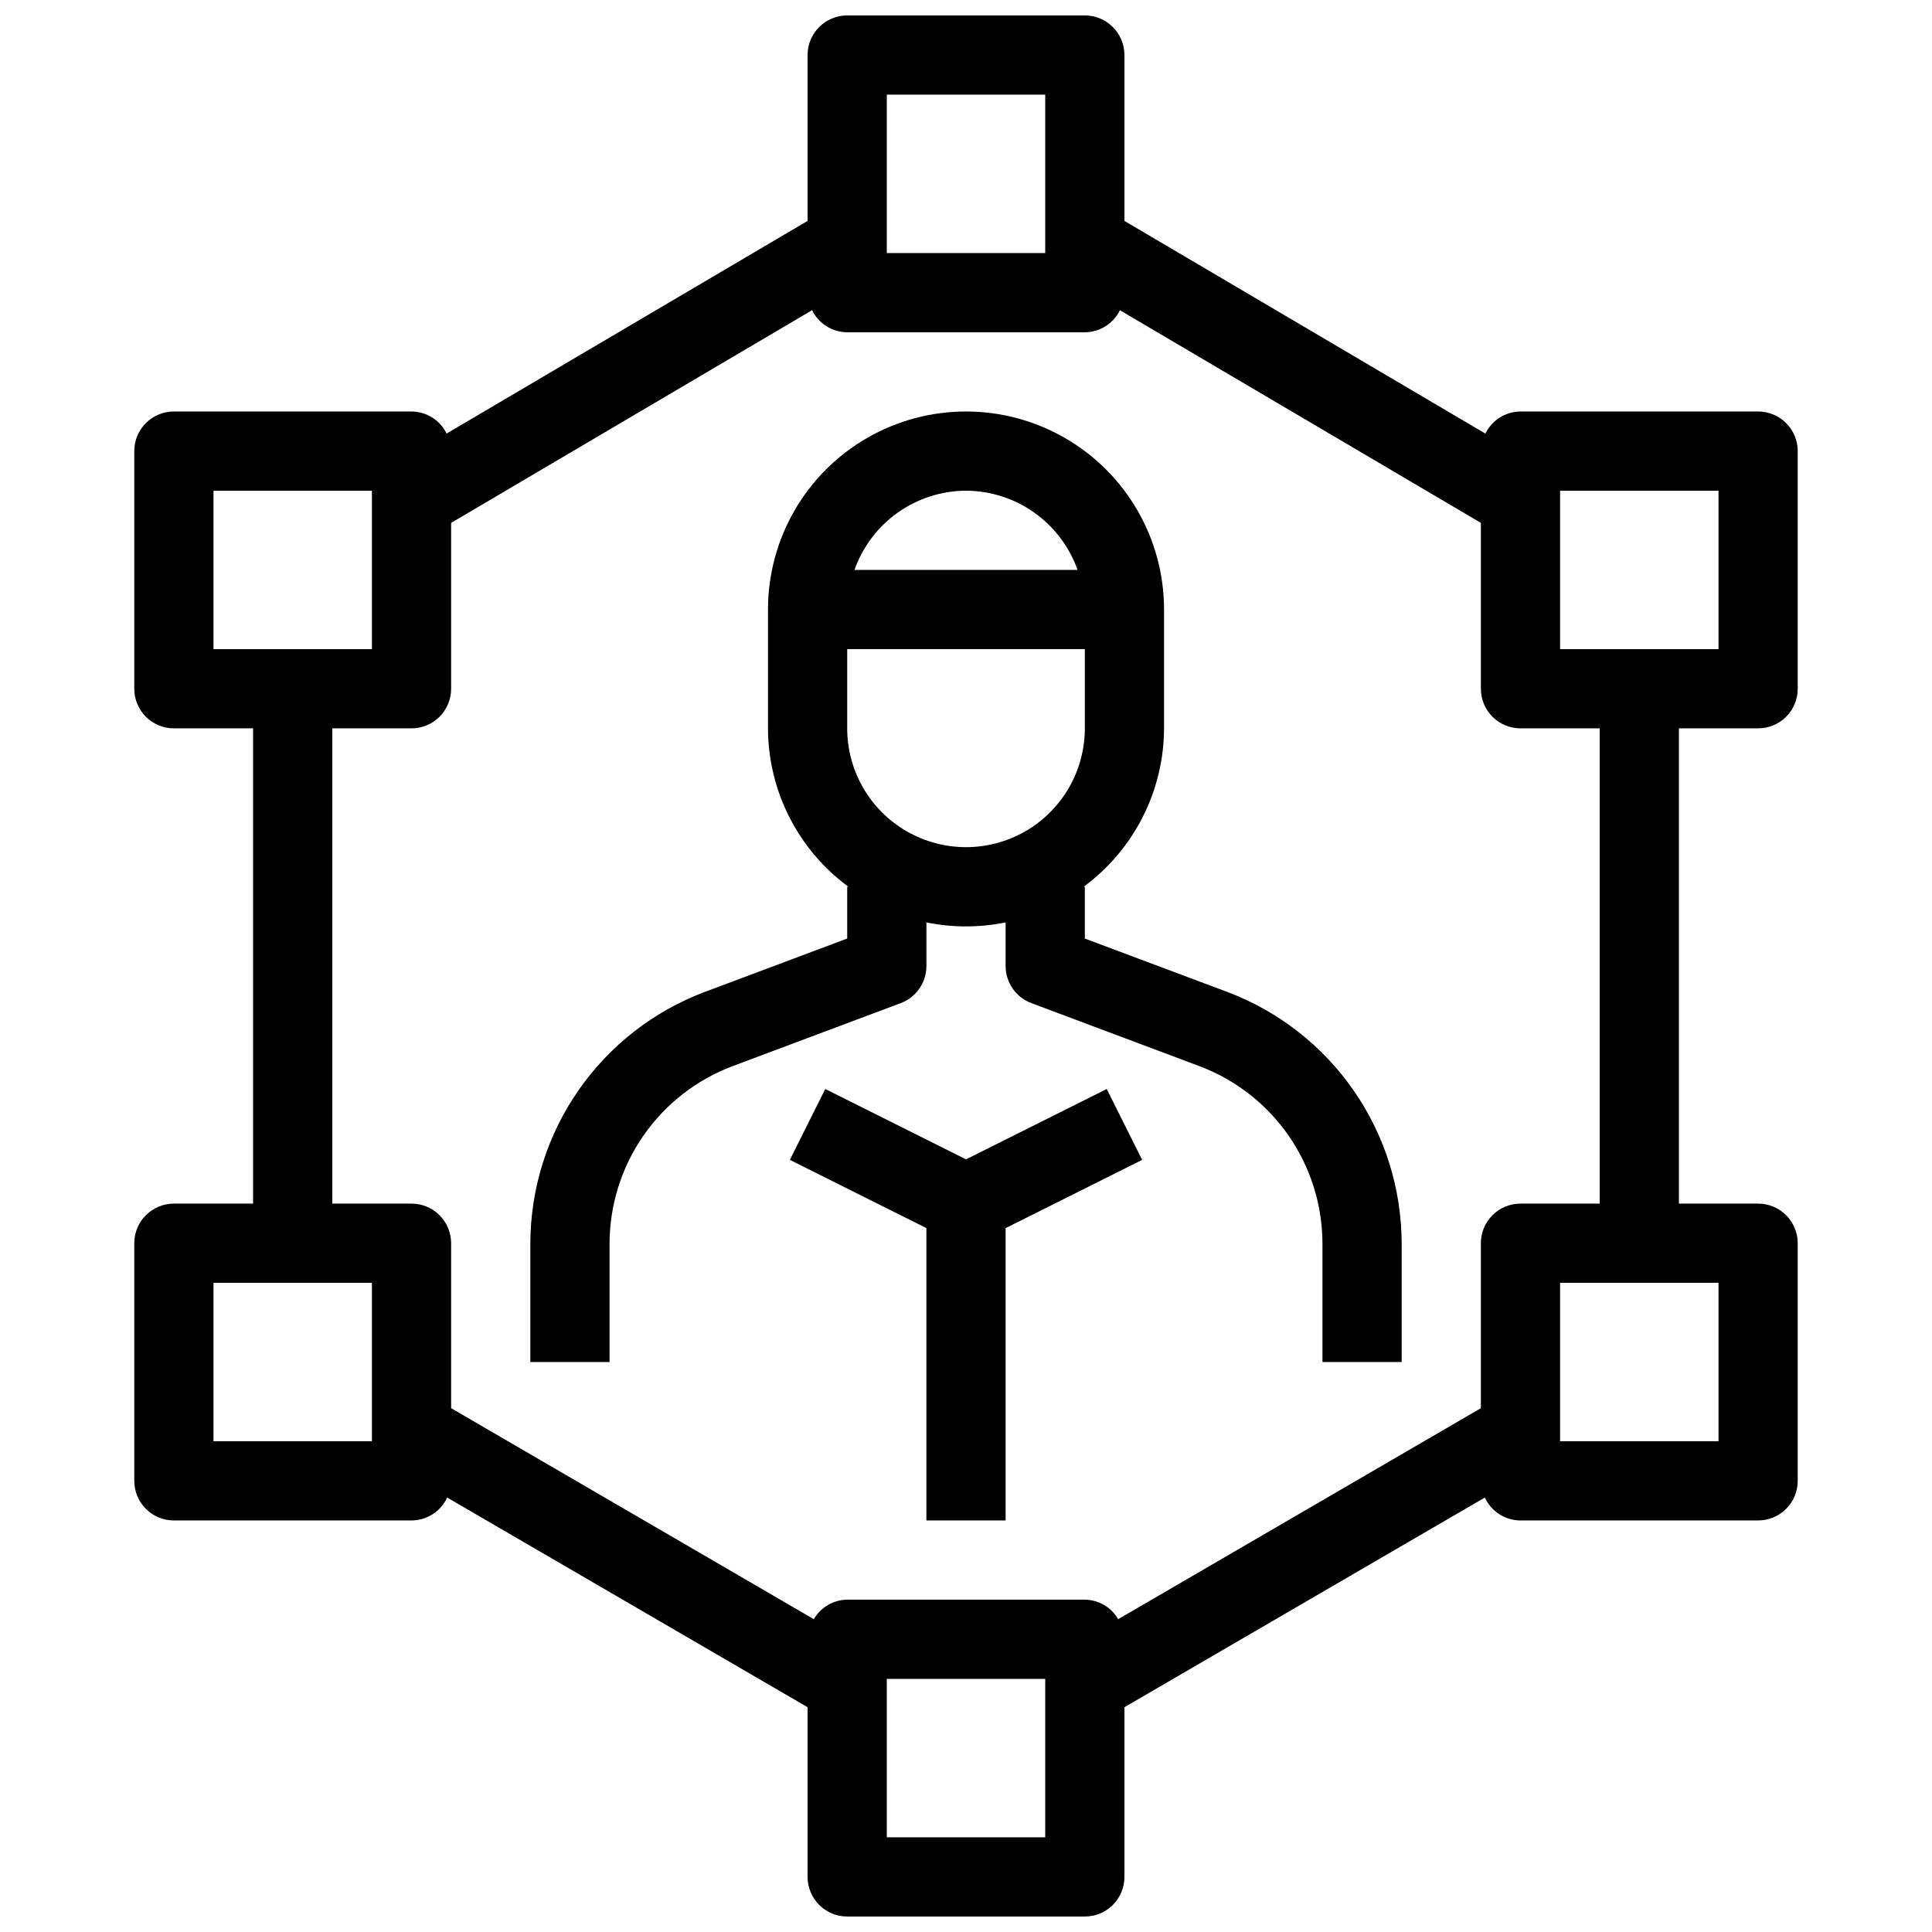 <?xml version="1.0" encoding="UTF-8"?>
<!-- Uploaded to: SVG Repo, www.svgrepo.com, Generator: SVG Repo Mixer Tools -->
<svg width="800px" height="800px" version="1.1" viewBox="144 144 512 512" xmlns="http://www.w3.org/2000/svg">
 <defs>
  <clipPath id="a">
   <path d="m179 148.09h442v503.81h-442z"/>
  </clipPath>
 </defs>
 <path d="m469.34 406.91-37.848-14.188v-13.719h-0.328c13.363-9.824 21.273-25.402 21.32-41.984v-31.488c0-18.75-10.004-36.074-26.242-45.449s-36.242-9.375-52.48 0c-16.238 9.375-26.238 26.699-26.238 45.449v31.488c0.047 16.582 7.957 32.16 21.316 41.984h-0.324v13.719l-37.848 14.191-0.004-0.004c-13.523 5.117-25.176 14.223-33.41 26.105-8.234 11.887-12.668 25.992-12.707 40.453v31.488h20.992v-31.488c0.035-10.195 3.164-20.137 8.977-28.512 5.809-8.371 14.023-14.785 23.559-18.387l44.66-16.742h0.004c4.082-1.551 6.777-5.465 6.769-9.832v-11.547c6.926 1.414 14.066 1.414 20.992 0v11.547c-0.008 4.375 2.703 8.293 6.801 9.832l44.629 16.742c9.535 3.602 17.75 10.016 23.562 18.387 5.809 8.375 8.938 18.316 8.973 28.512v31.488h20.992v-31.488c-0.039-14.461-4.469-28.566-12.707-40.453-8.234-11.883-19.887-20.988-33.41-26.105zm-69.336-132.87c6.488 0.027 12.809 2.059 18.102 5.816 5.289 3.758 9.289 9.059 11.453 15.176h-59.113c2.164-6.117 6.164-11.418 11.453-15.176 5.293-3.758 11.613-5.789 18.105-5.816zm-31.488 62.977v-20.992h62.977v20.992c0 11.25-6.004 21.645-15.746 27.27-9.742 5.625-21.746 5.625-31.488 0-9.742-5.625-15.742-16.02-15.742-27.27z"/>
 <path d="m400 451.24-37.293-18.648-9.383 18.785 36.18 18.086v77.48h20.992v-77.48l36.18-18.086-9.387-18.785z"/>
 <g clip-path="url(#a)">
  <path d="m609.92 337.02c2.785 0 5.453-1.105 7.422-3.074s3.074-4.641 3.074-7.422v-62.977c0-2.785-1.105-5.453-3.074-7.422s-4.637-3.074-7.422-3.074h-62.977c-3.961 0.027-7.562 2.297-9.297 5.856l-95.66-56.363v-43.957c0-2.785-1.109-5.453-3.074-7.422-1.969-1.969-4.641-3.074-7.422-3.074h-62.977c-5.797 0-10.496 4.699-10.496 10.496v43.957l-95.66 56.352c-1.742-3.555-5.344-5.816-9.301-5.844h-62.977c-5.797 0-10.496 4.699-10.496 10.496v62.977c0 2.781 1.105 5.453 3.074 7.422s4.637 3.074 7.422 3.074h20.992v125.95h-20.992c-5.797 0-10.496 4.699-10.496 10.496v62.977-0.004c0 2.785 1.105 5.453 3.074 7.422s4.637 3.074 7.422 3.074h62.977c4.062-0.012 7.75-2.383 9.445-6.074l95.516 55.566v44.973c0 2.785 1.105 5.453 3.074 7.422s4.637 3.074 7.422 3.074h62.977c2.781 0 5.453-1.105 7.422-3.074 1.965-1.969 3.074-4.637 3.074-7.422v-44.973l95.516-55.566h-0.004c1.695 3.691 5.383 6.062 9.445 6.074h62.977c2.785 0 5.453-1.105 7.422-3.074s3.074-4.637 3.074-7.422v-62.973c0-2.785-1.105-5.457-3.074-7.422-1.969-1.969-4.637-3.074-7.422-3.074h-20.992v-125.95zm-52.48-62.977h41.984v41.984h-41.984zm-178.43-104.96h41.984v41.984h-41.984zm-178.43 104.96h41.984v41.984h-41.984zm41.984 251.9h-41.984v-41.984h41.984zm178.43 104.96h-41.984v-41.984h41.984zm178.43-104.96h-41.984v-41.984h41.984zm-31.488-62.977-20.992 0.004c-5.797 0-10.496 4.699-10.496 10.496v43.715l-96.121 55.922c-1.824-3.164-5.184-5.129-8.836-5.176h-62.977c-3.652 0.047-7.012 2.012-8.84 5.176l-96.121-55.922v-43.715c0-2.785-1.105-5.457-3.074-7.422-1.969-1.969-4.641-3.074-7.422-3.074h-20.992v-125.95h20.992c2.781 0 5.453-1.105 7.422-3.074s3.074-4.641 3.074-7.422v-43.957l95.66-56.363c1.734 3.559 5.34 5.828 9.301 5.856h62.977c3.957-0.027 7.559-2.293 9.297-5.848l95.66 56.355v43.957c0 2.781 1.109 5.453 3.074 7.422 1.969 1.969 4.641 3.074 7.422 3.074h20.992z"/>
 </g>
</svg>
